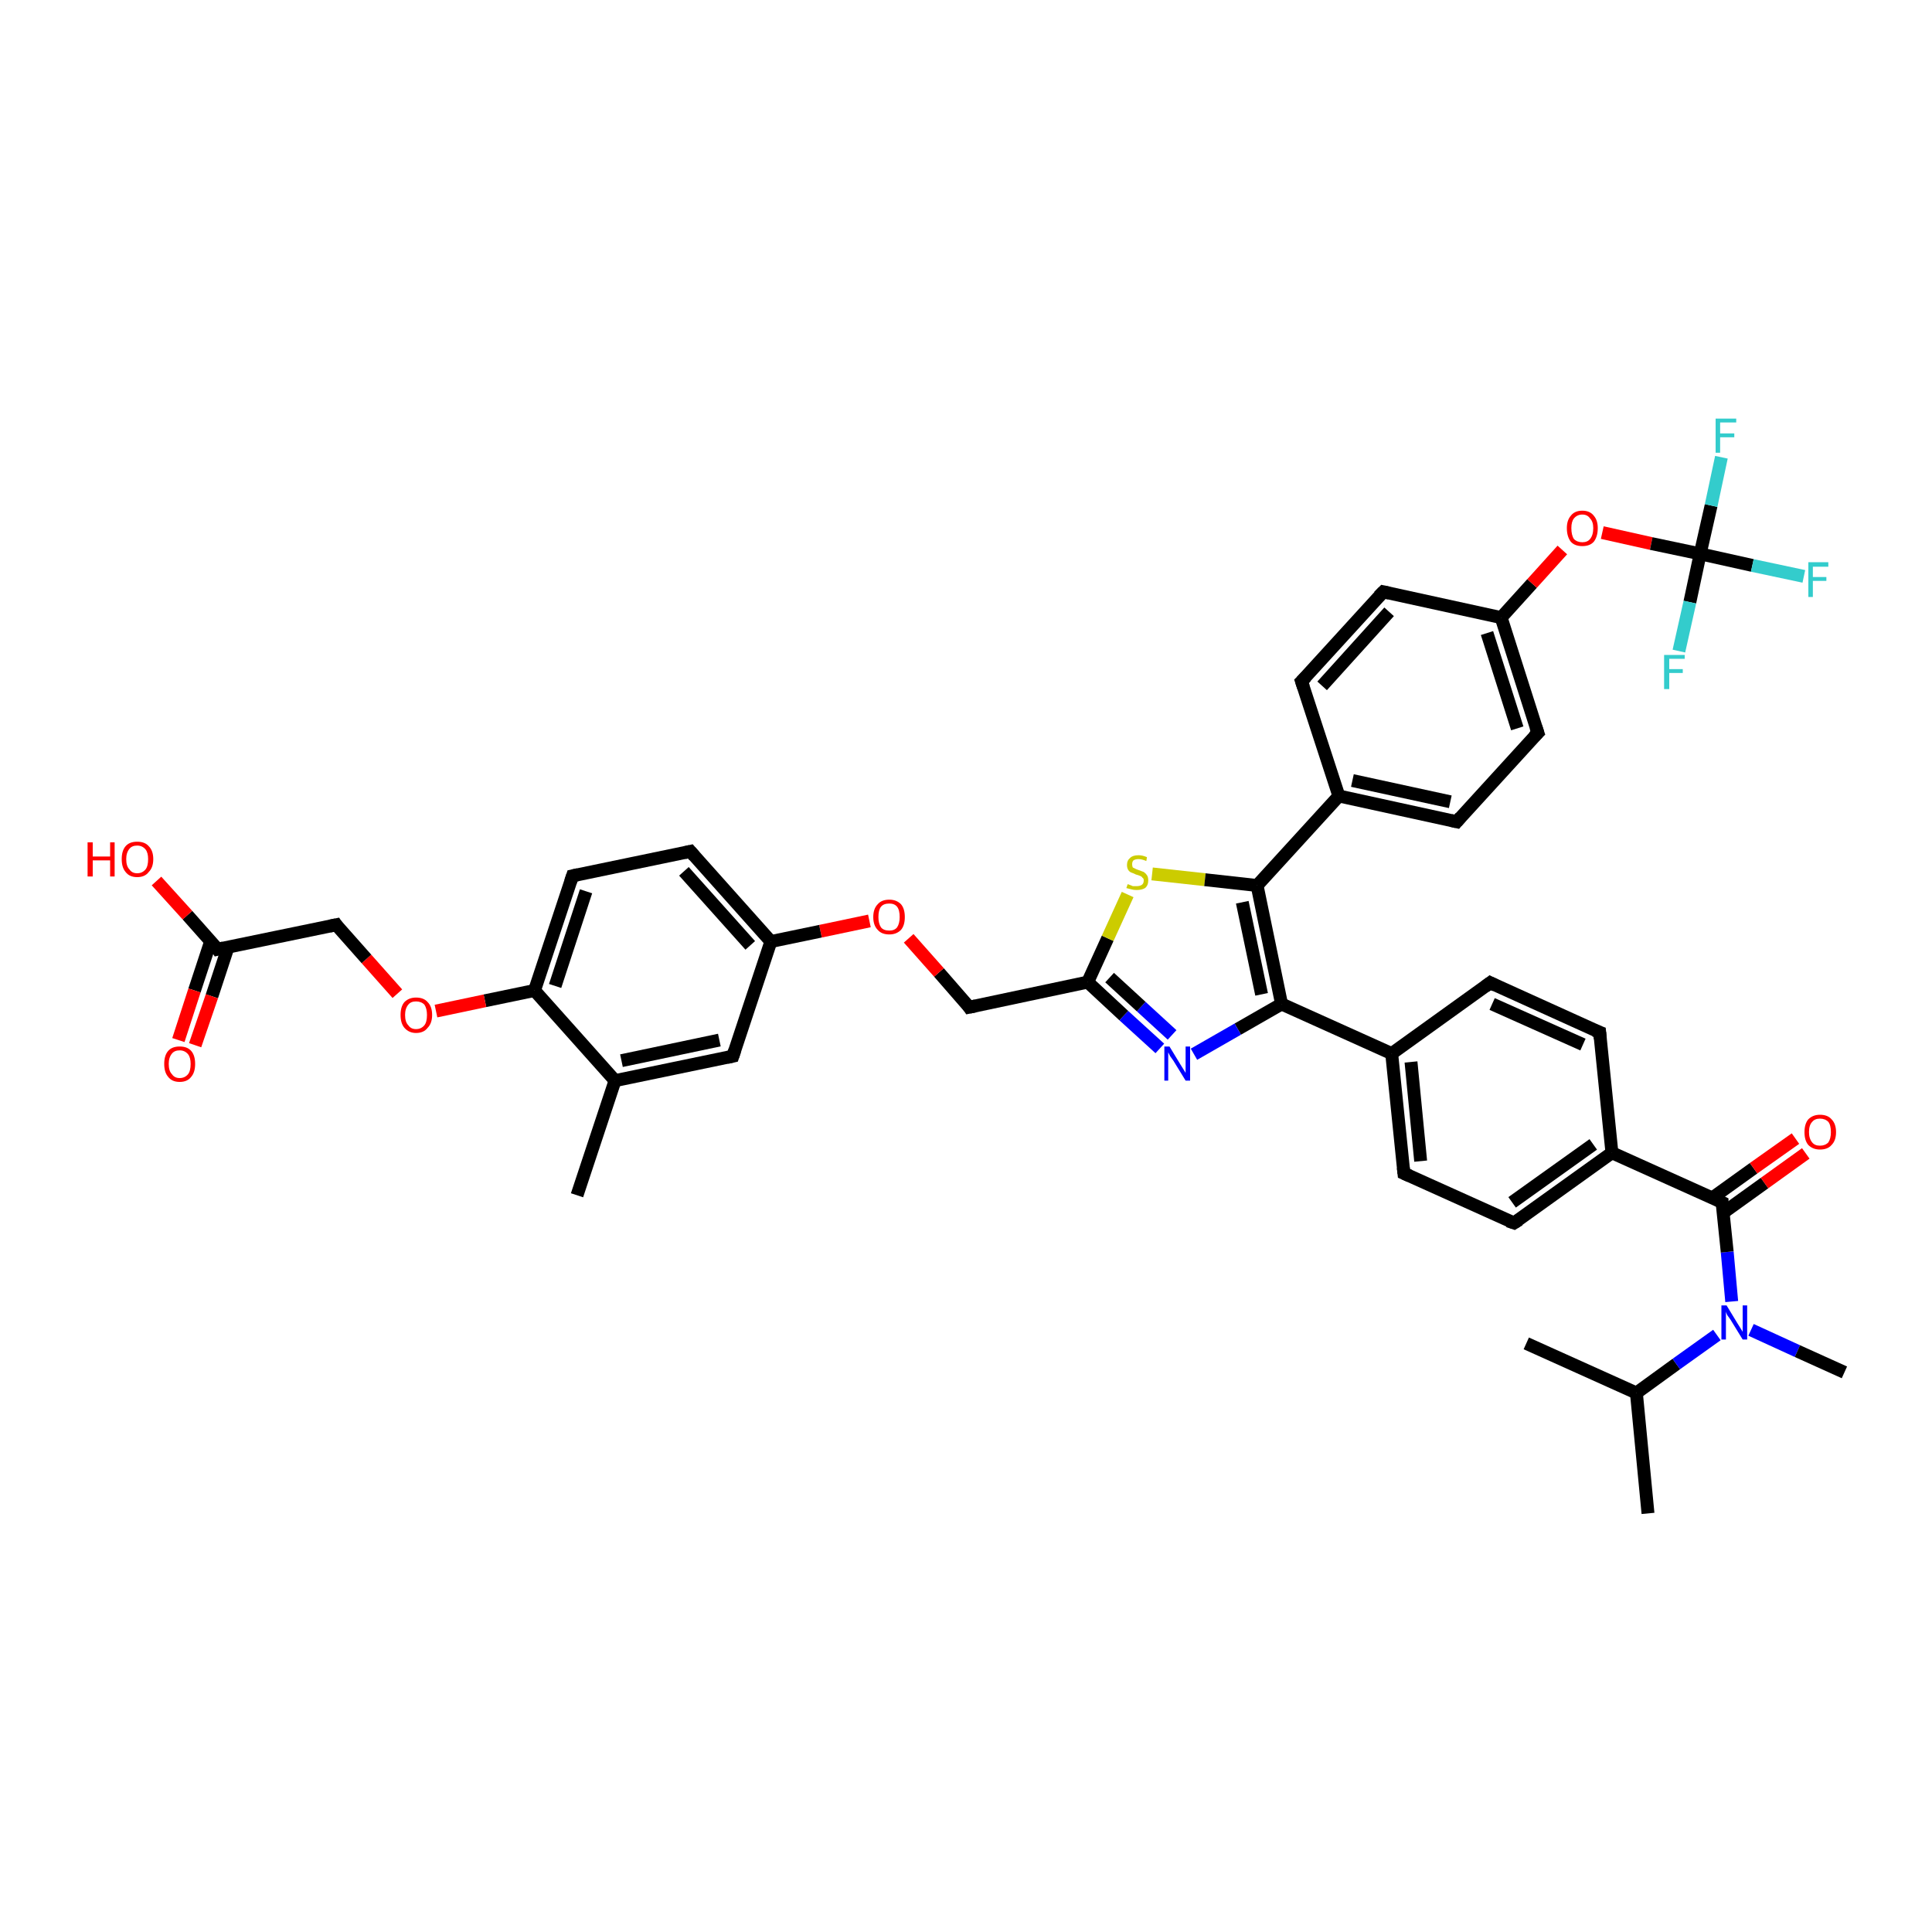 <?xml version='1.0' encoding='iso-8859-1'?>
<svg version='1.1' baseProfile='full'
              xmlns='http://www.w3.org/2000/svg'
                      xmlns:rdkit='http://www.rdkit.org/xml'
                      xmlns:xlink='http://www.w3.org/1999/xlink'
                  xml:space='preserve'
width='300px' height='300px' viewBox='0 0 300 300'>
<!-- END OF HEADER -->
<rect style='opacity:1.0;fill:#FFFFFF;stroke:none' width='300.0' height='300.0' x='0.0' y='0.0'> </rect>
<path class='bond-0 atom-0 atom-1' d='M 255.9,235.0 L 254.1,216.3' style='fill:none;fill-rule:evenodd;stroke:#000000;stroke-width:2.0px;stroke-linecap:butt;stroke-linejoin:miter;stroke-opacity:1' />
<path class='bond-1 atom-1 atom-2' d='M 254.1,216.3 L 237.0,208.6' style='fill:none;fill-rule:evenodd;stroke:#000000;stroke-width:2.0px;stroke-linecap:butt;stroke-linejoin:miter;stroke-opacity:1' />
<path class='bond-2 atom-1 atom-3' d='M 254.1,216.3 L 260.3,211.8' style='fill:none;fill-rule:evenodd;stroke:#000000;stroke-width:2.0px;stroke-linecap:butt;stroke-linejoin:miter;stroke-opacity:1' />
<path class='bond-2 atom-1 atom-3' d='M 260.3,211.8 L 266.6,207.3' style='fill:none;fill-rule:evenodd;stroke:#0000FF;stroke-width:2.0px;stroke-linecap:butt;stroke-linejoin:miter;stroke-opacity:1' />
<path class='bond-3 atom-3 atom-4' d='M 271.9,206.5 L 279.1,209.8' style='fill:none;fill-rule:evenodd;stroke:#0000FF;stroke-width:2.0px;stroke-linecap:butt;stroke-linejoin:miter;stroke-opacity:1' />
<path class='bond-3 atom-3 atom-4' d='M 279.1,209.8 L 286.4,213.1' style='fill:none;fill-rule:evenodd;stroke:#000000;stroke-width:2.0px;stroke-linecap:butt;stroke-linejoin:miter;stroke-opacity:1' />
<path class='bond-4 atom-3 atom-5' d='M 268.9,202.1 L 268.2,194.4' style='fill:none;fill-rule:evenodd;stroke:#0000FF;stroke-width:2.0px;stroke-linecap:butt;stroke-linejoin:miter;stroke-opacity:1' />
<path class='bond-4 atom-3 atom-5' d='M 268.2,194.4 L 267.4,186.7' style='fill:none;fill-rule:evenodd;stroke:#000000;stroke-width:2.0px;stroke-linecap:butt;stroke-linejoin:miter;stroke-opacity:1' />
<path class='bond-5 atom-5 atom-6' d='M 267.6,188.3 L 274.0,183.7' style='fill:none;fill-rule:evenodd;stroke:#000000;stroke-width:2.0px;stroke-linecap:butt;stroke-linejoin:miter;stroke-opacity:1' />
<path class='bond-5 atom-5 atom-6' d='M 274.0,183.7 L 280.4,179.1' style='fill:none;fill-rule:evenodd;stroke:#FF0000;stroke-width:2.0px;stroke-linecap:butt;stroke-linejoin:miter;stroke-opacity:1' />
<path class='bond-5 atom-5 atom-6' d='M 265.9,186.0 L 272.3,181.4' style='fill:none;fill-rule:evenodd;stroke:#000000;stroke-width:2.0px;stroke-linecap:butt;stroke-linejoin:miter;stroke-opacity:1' />
<path class='bond-5 atom-5 atom-6' d='M 272.3,181.4 L 278.8,176.8' style='fill:none;fill-rule:evenodd;stroke:#FF0000;stroke-width:2.0px;stroke-linecap:butt;stroke-linejoin:miter;stroke-opacity:1' />
<path class='bond-6 atom-5 atom-7' d='M 267.4,186.7 L 250.3,179.0' style='fill:none;fill-rule:evenodd;stroke:#000000;stroke-width:2.0px;stroke-linecap:butt;stroke-linejoin:miter;stroke-opacity:1' />
<path class='bond-7 atom-7 atom-8' d='M 250.3,179.0 L 235.1,189.9' style='fill:none;fill-rule:evenodd;stroke:#000000;stroke-width:2.0px;stroke-linecap:butt;stroke-linejoin:miter;stroke-opacity:1' />
<path class='bond-7 atom-7 atom-8' d='M 247.4,177.7 L 234.8,186.7' style='fill:none;fill-rule:evenodd;stroke:#000000;stroke-width:2.0px;stroke-linecap:butt;stroke-linejoin:miter;stroke-opacity:1' />
<path class='bond-8 atom-8 atom-9' d='M 235.1,189.9 L 218.0,182.2' style='fill:none;fill-rule:evenodd;stroke:#000000;stroke-width:2.0px;stroke-linecap:butt;stroke-linejoin:miter;stroke-opacity:1' />
<path class='bond-9 atom-9 atom-10' d='M 218.0,182.2 L 216.1,163.6' style='fill:none;fill-rule:evenodd;stroke:#000000;stroke-width:2.0px;stroke-linecap:butt;stroke-linejoin:miter;stroke-opacity:1' />
<path class='bond-9 atom-9 atom-10' d='M 220.6,180.3 L 219.1,164.9' style='fill:none;fill-rule:evenodd;stroke:#000000;stroke-width:2.0px;stroke-linecap:butt;stroke-linejoin:miter;stroke-opacity:1' />
<path class='bond-10 atom-10 atom-11' d='M 216.1,163.6 L 231.4,152.6' style='fill:none;fill-rule:evenodd;stroke:#000000;stroke-width:2.0px;stroke-linecap:butt;stroke-linejoin:miter;stroke-opacity:1' />
<path class='bond-11 atom-11 atom-12' d='M 231.4,152.6 L 248.4,160.3' style='fill:none;fill-rule:evenodd;stroke:#000000;stroke-width:2.0px;stroke-linecap:butt;stroke-linejoin:miter;stroke-opacity:1' />
<path class='bond-11 atom-11 atom-12' d='M 231.7,155.9 L 245.8,162.2' style='fill:none;fill-rule:evenodd;stroke:#000000;stroke-width:2.0px;stroke-linecap:butt;stroke-linejoin:miter;stroke-opacity:1' />
<path class='bond-12 atom-10 atom-13' d='M 216.1,163.6 L 199.0,155.9' style='fill:none;fill-rule:evenodd;stroke:#000000;stroke-width:2.0px;stroke-linecap:butt;stroke-linejoin:miter;stroke-opacity:1' />
<path class='bond-13 atom-13 atom-14' d='M 199.0,155.9 L 192.2,159.8' style='fill:none;fill-rule:evenodd;stroke:#000000;stroke-width:2.0px;stroke-linecap:butt;stroke-linejoin:miter;stroke-opacity:1' />
<path class='bond-13 atom-13 atom-14' d='M 192.2,159.8 L 185.4,163.7' style='fill:none;fill-rule:evenodd;stroke:#0000FF;stroke-width:2.0px;stroke-linecap:butt;stroke-linejoin:miter;stroke-opacity:1' />
<path class='bond-14 atom-14 atom-15' d='M 180.1,162.8 L 174.5,157.7' style='fill:none;fill-rule:evenodd;stroke:#0000FF;stroke-width:2.0px;stroke-linecap:butt;stroke-linejoin:miter;stroke-opacity:1' />
<path class='bond-14 atom-14 atom-15' d='M 174.5,157.7 L 168.9,152.5' style='fill:none;fill-rule:evenodd;stroke:#000000;stroke-width:2.0px;stroke-linecap:butt;stroke-linejoin:miter;stroke-opacity:1' />
<path class='bond-14 atom-14 atom-15' d='M 182.0,160.7 L 177.2,156.3' style='fill:none;fill-rule:evenodd;stroke:#0000FF;stroke-width:2.0px;stroke-linecap:butt;stroke-linejoin:miter;stroke-opacity:1' />
<path class='bond-14 atom-14 atom-15' d='M 177.2,156.3 L 172.3,151.8' style='fill:none;fill-rule:evenodd;stroke:#000000;stroke-width:2.0px;stroke-linecap:butt;stroke-linejoin:miter;stroke-opacity:1' />
<path class='bond-15 atom-15 atom-16' d='M 168.9,152.5 L 150.5,156.4' style='fill:none;fill-rule:evenodd;stroke:#000000;stroke-width:2.0px;stroke-linecap:butt;stroke-linejoin:miter;stroke-opacity:1' />
<path class='bond-16 atom-16 atom-17' d='M 150.5,156.4 L 145.8,151.0' style='fill:none;fill-rule:evenodd;stroke:#000000;stroke-width:2.0px;stroke-linecap:butt;stroke-linejoin:miter;stroke-opacity:1' />
<path class='bond-16 atom-16 atom-17' d='M 145.8,151.0 L 141.1,145.7' style='fill:none;fill-rule:evenodd;stroke:#FF0000;stroke-width:2.0px;stroke-linecap:butt;stroke-linejoin:miter;stroke-opacity:1' />
<path class='bond-17 atom-17 atom-18' d='M 135.0,143.0 L 127.4,144.6' style='fill:none;fill-rule:evenodd;stroke:#FF0000;stroke-width:2.0px;stroke-linecap:butt;stroke-linejoin:miter;stroke-opacity:1' />
<path class='bond-17 atom-17 atom-18' d='M 127.4,144.6 L 119.7,146.2' style='fill:none;fill-rule:evenodd;stroke:#000000;stroke-width:2.0px;stroke-linecap:butt;stroke-linejoin:miter;stroke-opacity:1' />
<path class='bond-18 atom-18 atom-19' d='M 119.7,146.2 L 107.2,132.2' style='fill:none;fill-rule:evenodd;stroke:#000000;stroke-width:2.0px;stroke-linecap:butt;stroke-linejoin:miter;stroke-opacity:1' />
<path class='bond-18 atom-18 atom-19' d='M 116.5,146.8 L 106.2,135.3' style='fill:none;fill-rule:evenodd;stroke:#000000;stroke-width:2.0px;stroke-linecap:butt;stroke-linejoin:miter;stroke-opacity:1' />
<path class='bond-19 atom-19 atom-20' d='M 107.2,132.2 L 88.9,136.0' style='fill:none;fill-rule:evenodd;stroke:#000000;stroke-width:2.0px;stroke-linecap:butt;stroke-linejoin:miter;stroke-opacity:1' />
<path class='bond-20 atom-20 atom-21' d='M 88.9,136.0 L 83.0,153.8' style='fill:none;fill-rule:evenodd;stroke:#000000;stroke-width:2.0px;stroke-linecap:butt;stroke-linejoin:miter;stroke-opacity:1' />
<path class='bond-20 atom-20 atom-21' d='M 91.0,138.4 L 86.2,153.1' style='fill:none;fill-rule:evenodd;stroke:#000000;stroke-width:2.0px;stroke-linecap:butt;stroke-linejoin:miter;stroke-opacity:1' />
<path class='bond-21 atom-21 atom-22' d='M 83.0,153.8 L 75.3,155.4' style='fill:none;fill-rule:evenodd;stroke:#000000;stroke-width:2.0px;stroke-linecap:butt;stroke-linejoin:miter;stroke-opacity:1' />
<path class='bond-21 atom-21 atom-22' d='M 75.3,155.4 L 67.7,157.0' style='fill:none;fill-rule:evenodd;stroke:#FF0000;stroke-width:2.0px;stroke-linecap:butt;stroke-linejoin:miter;stroke-opacity:1' />
<path class='bond-22 atom-22 atom-23' d='M 61.7,154.3 L 56.9,148.9' style='fill:none;fill-rule:evenodd;stroke:#FF0000;stroke-width:2.0px;stroke-linecap:butt;stroke-linejoin:miter;stroke-opacity:1' />
<path class='bond-22 atom-22 atom-23' d='M 56.9,148.9 L 52.2,143.6' style='fill:none;fill-rule:evenodd;stroke:#000000;stroke-width:2.0px;stroke-linecap:butt;stroke-linejoin:miter;stroke-opacity:1' />
<path class='bond-23 atom-23 atom-24' d='M 52.2,143.6 L 33.8,147.4' style='fill:none;fill-rule:evenodd;stroke:#000000;stroke-width:2.0px;stroke-linecap:butt;stroke-linejoin:miter;stroke-opacity:1' />
<path class='bond-24 atom-24 atom-25' d='M 33.8,147.4 L 29.1,142.1' style='fill:none;fill-rule:evenodd;stroke:#000000;stroke-width:2.0px;stroke-linecap:butt;stroke-linejoin:miter;stroke-opacity:1' />
<path class='bond-24 atom-24 atom-25' d='M 29.1,142.1 L 24.3,136.8' style='fill:none;fill-rule:evenodd;stroke:#FF0000;stroke-width:2.0px;stroke-linecap:butt;stroke-linejoin:miter;stroke-opacity:1' />
<path class='bond-25 atom-24 atom-26' d='M 32.7,146.2 L 30.2,153.8' style='fill:none;fill-rule:evenodd;stroke:#000000;stroke-width:2.0px;stroke-linecap:butt;stroke-linejoin:miter;stroke-opacity:1' />
<path class='bond-25 atom-24 atom-26' d='M 30.2,153.8 L 27.7,161.5' style='fill:none;fill-rule:evenodd;stroke:#FF0000;stroke-width:2.0px;stroke-linecap:butt;stroke-linejoin:miter;stroke-opacity:1' />
<path class='bond-25 atom-24 atom-26' d='M 35.4,147.1 L 32.9,154.7' style='fill:none;fill-rule:evenodd;stroke:#000000;stroke-width:2.0px;stroke-linecap:butt;stroke-linejoin:miter;stroke-opacity:1' />
<path class='bond-25 atom-24 atom-26' d='M 32.9,154.7 L 30.3,162.3' style='fill:none;fill-rule:evenodd;stroke:#FF0000;stroke-width:2.0px;stroke-linecap:butt;stroke-linejoin:miter;stroke-opacity:1' />
<path class='bond-26 atom-21 atom-27' d='M 83.0,153.8 L 95.5,167.8' style='fill:none;fill-rule:evenodd;stroke:#000000;stroke-width:2.0px;stroke-linecap:butt;stroke-linejoin:miter;stroke-opacity:1' />
<path class='bond-27 atom-27 atom-28' d='M 95.5,167.8 L 89.6,185.6' style='fill:none;fill-rule:evenodd;stroke:#000000;stroke-width:2.0px;stroke-linecap:butt;stroke-linejoin:miter;stroke-opacity:1' />
<path class='bond-28 atom-27 atom-29' d='M 95.5,167.8 L 113.8,164.0' style='fill:none;fill-rule:evenodd;stroke:#000000;stroke-width:2.0px;stroke-linecap:butt;stroke-linejoin:miter;stroke-opacity:1' />
<path class='bond-28 atom-27 atom-29' d='M 96.5,164.7 L 111.7,161.5' style='fill:none;fill-rule:evenodd;stroke:#000000;stroke-width:2.0px;stroke-linecap:butt;stroke-linejoin:miter;stroke-opacity:1' />
<path class='bond-29 atom-15 atom-30' d='M 168.9,152.5 L 172.0,145.7' style='fill:none;fill-rule:evenodd;stroke:#000000;stroke-width:2.0px;stroke-linecap:butt;stroke-linejoin:miter;stroke-opacity:1' />
<path class='bond-29 atom-15 atom-30' d='M 172.0,145.7 L 175.1,138.9' style='fill:none;fill-rule:evenodd;stroke:#CCCC00;stroke-width:2.0px;stroke-linecap:butt;stroke-linejoin:miter;stroke-opacity:1' />
<path class='bond-30 atom-30 atom-31' d='M 178.9,135.7 L 187.1,136.6' style='fill:none;fill-rule:evenodd;stroke:#CCCC00;stroke-width:2.0px;stroke-linecap:butt;stroke-linejoin:miter;stroke-opacity:1' />
<path class='bond-30 atom-30 atom-31' d='M 187.1,136.6 L 195.2,137.5' style='fill:none;fill-rule:evenodd;stroke:#000000;stroke-width:2.0px;stroke-linecap:butt;stroke-linejoin:miter;stroke-opacity:1' />
<path class='bond-31 atom-31 atom-32' d='M 195.2,137.5 L 207.9,123.6' style='fill:none;fill-rule:evenodd;stroke:#000000;stroke-width:2.0px;stroke-linecap:butt;stroke-linejoin:miter;stroke-opacity:1' />
<path class='bond-32 atom-32 atom-33' d='M 207.9,123.6 L 226.2,127.6' style='fill:none;fill-rule:evenodd;stroke:#000000;stroke-width:2.0px;stroke-linecap:butt;stroke-linejoin:miter;stroke-opacity:1' />
<path class='bond-32 atom-32 atom-33' d='M 210.0,121.2 L 225.2,124.5' style='fill:none;fill-rule:evenodd;stroke:#000000;stroke-width:2.0px;stroke-linecap:butt;stroke-linejoin:miter;stroke-opacity:1' />
<path class='bond-33 atom-33 atom-34' d='M 226.2,127.6 L 238.8,113.8' style='fill:none;fill-rule:evenodd;stroke:#000000;stroke-width:2.0px;stroke-linecap:butt;stroke-linejoin:miter;stroke-opacity:1' />
<path class='bond-34 atom-34 atom-35' d='M 238.8,113.8 L 233.1,95.9' style='fill:none;fill-rule:evenodd;stroke:#000000;stroke-width:2.0px;stroke-linecap:butt;stroke-linejoin:miter;stroke-opacity:1' />
<path class='bond-34 atom-34 atom-35' d='M 235.6,113.1 L 230.9,98.3' style='fill:none;fill-rule:evenodd;stroke:#000000;stroke-width:2.0px;stroke-linecap:butt;stroke-linejoin:miter;stroke-opacity:1' />
<path class='bond-35 atom-35 atom-36' d='M 233.1,95.9 L 237.9,90.6' style='fill:none;fill-rule:evenodd;stroke:#000000;stroke-width:2.0px;stroke-linecap:butt;stroke-linejoin:miter;stroke-opacity:1' />
<path class='bond-35 atom-35 atom-36' d='M 237.9,90.6 L 242.6,85.4' style='fill:none;fill-rule:evenodd;stroke:#FF0000;stroke-width:2.0px;stroke-linecap:butt;stroke-linejoin:miter;stroke-opacity:1' />
<path class='bond-36 atom-36 atom-37' d='M 248.8,82.7 L 256.4,84.4' style='fill:none;fill-rule:evenodd;stroke:#FF0000;stroke-width:2.0px;stroke-linecap:butt;stroke-linejoin:miter;stroke-opacity:1' />
<path class='bond-36 atom-36 atom-37' d='M 256.4,84.4 L 264.0,86.0' style='fill:none;fill-rule:evenodd;stroke:#000000;stroke-width:2.0px;stroke-linecap:butt;stroke-linejoin:miter;stroke-opacity:1' />
<path class='bond-37 atom-37 atom-38' d='M 264.0,86.0 L 272.1,87.8' style='fill:none;fill-rule:evenodd;stroke:#000000;stroke-width:2.0px;stroke-linecap:butt;stroke-linejoin:miter;stroke-opacity:1' />
<path class='bond-37 atom-37 atom-38' d='M 272.1,87.8 L 280.1,89.5' style='fill:none;fill-rule:evenodd;stroke:#33CCCC;stroke-width:2.0px;stroke-linecap:butt;stroke-linejoin:miter;stroke-opacity:1' />
<path class='bond-38 atom-37 atom-39' d='M 264.0,86.0 L 265.7,78.5' style='fill:none;fill-rule:evenodd;stroke:#000000;stroke-width:2.0px;stroke-linecap:butt;stroke-linejoin:miter;stroke-opacity:1' />
<path class='bond-38 atom-37 atom-39' d='M 265.7,78.5 L 267.3,71.0' style='fill:none;fill-rule:evenodd;stroke:#33CCCC;stroke-width:2.0px;stroke-linecap:butt;stroke-linejoin:miter;stroke-opacity:1' />
<path class='bond-39 atom-37 atom-40' d='M 264.0,86.0 L 262.4,93.5' style='fill:none;fill-rule:evenodd;stroke:#000000;stroke-width:2.0px;stroke-linecap:butt;stroke-linejoin:miter;stroke-opacity:1' />
<path class='bond-39 atom-37 atom-40' d='M 262.4,93.5 L 260.7,101.1' style='fill:none;fill-rule:evenodd;stroke:#33CCCC;stroke-width:2.0px;stroke-linecap:butt;stroke-linejoin:miter;stroke-opacity:1' />
<path class='bond-40 atom-35 atom-41' d='M 233.1,95.9 L 214.8,91.9' style='fill:none;fill-rule:evenodd;stroke:#000000;stroke-width:2.0px;stroke-linecap:butt;stroke-linejoin:miter;stroke-opacity:1' />
<path class='bond-41 atom-41 atom-42' d='M 214.8,91.9 L 202.1,105.8' style='fill:none;fill-rule:evenodd;stroke:#000000;stroke-width:2.0px;stroke-linecap:butt;stroke-linejoin:miter;stroke-opacity:1' />
<path class='bond-41 atom-41 atom-42' d='M 215.7,95.0 L 205.3,106.5' style='fill:none;fill-rule:evenodd;stroke:#000000;stroke-width:2.0px;stroke-linecap:butt;stroke-linejoin:miter;stroke-opacity:1' />
<path class='bond-42 atom-12 atom-7' d='M 248.4,160.3 L 250.3,179.0' style='fill:none;fill-rule:evenodd;stroke:#000000;stroke-width:2.0px;stroke-linecap:butt;stroke-linejoin:miter;stroke-opacity:1' />
<path class='bond-43 atom-31 atom-13' d='M 195.2,137.5 L 199.0,155.9' style='fill:none;fill-rule:evenodd;stroke:#000000;stroke-width:2.0px;stroke-linecap:butt;stroke-linejoin:miter;stroke-opacity:1' />
<path class='bond-43 atom-31 atom-13' d='M 192.9,140.1 L 195.9,154.4' style='fill:none;fill-rule:evenodd;stroke:#000000;stroke-width:2.0px;stroke-linecap:butt;stroke-linejoin:miter;stroke-opacity:1' />
<path class='bond-44 atom-42 atom-32' d='M 202.1,105.8 L 207.9,123.6' style='fill:none;fill-rule:evenodd;stroke:#000000;stroke-width:2.0px;stroke-linecap:butt;stroke-linejoin:miter;stroke-opacity:1' />
<path class='bond-45 atom-29 atom-18' d='M 113.8,164.0 L 119.7,146.2' style='fill:none;fill-rule:evenodd;stroke:#000000;stroke-width:2.0px;stroke-linecap:butt;stroke-linejoin:miter;stroke-opacity:1' />
<path d='M 267.4,187.1 L 267.4,186.7 L 266.6,186.3' style='fill:none;stroke:#000000;stroke-width:2.0px;stroke-linecap:butt;stroke-linejoin:miter;stroke-opacity:1;' />
<path d='M 235.9,189.4 L 235.1,189.9 L 234.2,189.6' style='fill:none;stroke:#000000;stroke-width:2.0px;stroke-linecap:butt;stroke-linejoin:miter;stroke-opacity:1;' />
<path d='M 218.9,182.6 L 218.0,182.2 L 217.9,181.3' style='fill:none;stroke:#000000;stroke-width:2.0px;stroke-linecap:butt;stroke-linejoin:miter;stroke-opacity:1;' />
<path d='M 230.6,153.2 L 231.4,152.6 L 232.2,153.0' style='fill:none;stroke:#000000;stroke-width:2.0px;stroke-linecap:butt;stroke-linejoin:miter;stroke-opacity:1;' />
<path d='M 247.6,160.0 L 248.4,160.3 L 248.5,161.3' style='fill:none;stroke:#000000;stroke-width:2.0px;stroke-linecap:butt;stroke-linejoin:miter;stroke-opacity:1;' />
<path d='M 151.5,156.2 L 150.5,156.4 L 150.3,156.1' style='fill:none;stroke:#000000;stroke-width:2.0px;stroke-linecap:butt;stroke-linejoin:miter;stroke-opacity:1;' />
<path d='M 107.8,132.9 L 107.2,132.2 L 106.3,132.4' style='fill:none;stroke:#000000;stroke-width:2.0px;stroke-linecap:butt;stroke-linejoin:miter;stroke-opacity:1;' />
<path d='M 89.8,135.8 L 88.9,136.0 L 88.6,136.9' style='fill:none;stroke:#000000;stroke-width:2.0px;stroke-linecap:butt;stroke-linejoin:miter;stroke-opacity:1;' />
<path d='M 52.4,143.9 L 52.2,143.6 L 51.2,143.8' style='fill:none;stroke:#000000;stroke-width:2.0px;stroke-linecap:butt;stroke-linejoin:miter;stroke-opacity:1;' />
<path d='M 34.7,147.2 L 33.8,147.4 L 33.6,147.1' style='fill:none;stroke:#000000;stroke-width:2.0px;stroke-linecap:butt;stroke-linejoin:miter;stroke-opacity:1;' />
<path d='M 112.9,164.2 L 113.8,164.0 L 114.1,163.1' style='fill:none;stroke:#000000;stroke-width:2.0px;stroke-linecap:butt;stroke-linejoin:miter;stroke-opacity:1;' />
<path d='M 225.3,127.4 L 226.2,127.6 L 226.8,126.9' style='fill:none;stroke:#000000;stroke-width:2.0px;stroke-linecap:butt;stroke-linejoin:miter;stroke-opacity:1;' />
<path d='M 238.2,114.4 L 238.8,113.8 L 238.5,112.9' style='fill:none;stroke:#000000;stroke-width:2.0px;stroke-linecap:butt;stroke-linejoin:miter;stroke-opacity:1;' />
<path d='M 215.7,92.1 L 214.8,91.9 L 214.1,92.6' style='fill:none;stroke:#000000;stroke-width:2.0px;stroke-linecap:butt;stroke-linejoin:miter;stroke-opacity:1;' />
<path d='M 202.8,105.1 L 202.1,105.8 L 202.4,106.7' style='fill:none;stroke:#000000;stroke-width:2.0px;stroke-linecap:butt;stroke-linejoin:miter;stroke-opacity:1;' />
<path class='atom-3' d='M 268.1 202.7
L 269.8 205.5
Q 270.0 205.8, 270.3 206.3
Q 270.6 206.8, 270.6 206.8
L 270.6 202.7
L 271.3 202.7
L 271.3 208.0
L 270.6 208.0
L 268.7 204.9
Q 268.5 204.6, 268.2 204.2
Q 268.0 203.8, 268.0 203.6
L 268.0 208.0
L 267.3 208.0
L 267.3 202.7
L 268.1 202.7
' fill='#0000FF'/>
<path class='atom-6' d='M 280.2 175.8
Q 280.2 174.5, 280.8 173.8
Q 281.5 173.1, 282.6 173.1
Q 283.8 173.1, 284.4 173.8
Q 285.1 174.5, 285.1 175.8
Q 285.1 177.1, 284.4 177.8
Q 283.8 178.5, 282.6 178.5
Q 281.5 178.5, 280.8 177.8
Q 280.2 177.1, 280.2 175.8
M 282.6 177.9
Q 283.4 177.9, 283.9 177.4
Q 284.3 176.8, 284.3 175.8
Q 284.3 174.7, 283.9 174.2
Q 283.4 173.7, 282.6 173.7
Q 281.8 173.7, 281.4 174.2
Q 280.9 174.7, 280.9 175.8
Q 280.9 176.8, 281.4 177.4
Q 281.8 177.9, 282.6 177.9
' fill='#FF0000'/>
<path class='atom-14' d='M 181.6 162.5
L 183.3 165.3
Q 183.5 165.6, 183.8 166.1
Q 184.1 166.6, 184.1 166.6
L 184.1 162.5
L 184.8 162.5
L 184.8 167.8
L 184.1 167.8
L 182.2 164.7
Q 182.0 164.4, 181.7 164.0
Q 181.5 163.6, 181.4 163.4
L 181.4 167.8
L 180.8 167.8
L 180.8 162.5
L 181.6 162.5
' fill='#0000FF'/>
<path class='atom-17' d='M 135.6 142.4
Q 135.6 141.1, 136.3 140.4
Q 136.9 139.7, 138.1 139.7
Q 139.2 139.7, 139.9 140.4
Q 140.5 141.1, 140.5 142.4
Q 140.5 143.7, 139.9 144.4
Q 139.2 145.1, 138.1 145.1
Q 136.9 145.1, 136.3 144.4
Q 135.6 143.7, 135.6 142.4
M 138.1 144.5
Q 138.9 144.5, 139.3 144.0
Q 139.7 143.4, 139.7 142.4
Q 139.7 141.3, 139.3 140.8
Q 138.9 140.3, 138.1 140.3
Q 137.2 140.3, 136.8 140.8
Q 136.4 141.3, 136.4 142.4
Q 136.4 143.4, 136.8 144.0
Q 137.2 144.5, 138.1 144.5
' fill='#FF0000'/>
<path class='atom-22' d='M 62.2 157.6
Q 62.2 156.3, 62.8 155.6
Q 63.5 154.9, 64.6 154.9
Q 65.8 154.9, 66.4 155.6
Q 67.1 156.3, 67.1 157.6
Q 67.1 158.9, 66.4 159.6
Q 65.8 160.4, 64.6 160.4
Q 63.5 160.4, 62.8 159.6
Q 62.2 158.9, 62.2 157.6
M 64.6 159.8
Q 65.4 159.8, 65.9 159.2
Q 66.3 158.7, 66.3 157.6
Q 66.3 156.6, 65.9 156.0
Q 65.4 155.5, 64.6 155.5
Q 63.8 155.5, 63.4 156.0
Q 62.9 156.6, 62.9 157.6
Q 62.9 158.7, 63.4 159.2
Q 63.8 159.8, 64.6 159.8
' fill='#FF0000'/>
<path class='atom-25' d='M 13.6 130.8
L 14.4 130.8
L 14.4 133.0
L 17.1 133.0
L 17.1 130.8
L 17.8 130.8
L 17.8 136.1
L 17.1 136.1
L 17.1 133.6
L 14.4 133.6
L 14.4 136.1
L 13.6 136.1
L 13.6 130.8
' fill='#FF0000'/>
<path class='atom-25' d='M 18.9 133.4
Q 18.9 132.1, 19.5 131.4
Q 20.1 130.7, 21.3 130.7
Q 22.5 130.7, 23.1 131.4
Q 23.8 132.1, 23.8 133.4
Q 23.8 134.7, 23.1 135.4
Q 22.5 136.2, 21.3 136.2
Q 20.1 136.2, 19.5 135.4
Q 18.9 134.7, 18.9 133.4
M 21.3 135.6
Q 22.1 135.6, 22.6 135.0
Q 23.0 134.5, 23.0 133.4
Q 23.0 132.4, 22.6 131.9
Q 22.1 131.3, 21.3 131.3
Q 20.5 131.3, 20.1 131.8
Q 19.6 132.4, 19.6 133.4
Q 19.6 134.5, 20.1 135.0
Q 20.5 135.6, 21.3 135.6
' fill='#FF0000'/>
<path class='atom-26' d='M 25.5 165.2
Q 25.5 163.9, 26.1 163.2
Q 26.7 162.5, 27.9 162.5
Q 29.1 162.5, 29.7 163.2
Q 30.3 163.9, 30.3 165.2
Q 30.3 166.5, 29.7 167.2
Q 29.1 168.0, 27.9 168.0
Q 26.7 168.0, 26.1 167.2
Q 25.5 166.5, 25.5 165.2
M 27.9 167.4
Q 28.7 167.4, 29.2 166.8
Q 29.6 166.3, 29.6 165.2
Q 29.6 164.2, 29.2 163.7
Q 28.7 163.1, 27.9 163.1
Q 27.1 163.1, 26.7 163.6
Q 26.2 164.2, 26.2 165.2
Q 26.2 166.3, 26.7 166.8
Q 27.1 167.4, 27.9 167.4
' fill='#FF0000'/>
<path class='atom-30' d='M 175.1 137.3
Q 175.2 137.3, 175.4 137.4
Q 175.7 137.5, 175.9 137.6
Q 176.2 137.6, 176.5 137.6
Q 177.0 137.6, 177.3 137.4
Q 177.6 137.2, 177.6 136.7
Q 177.6 136.4, 177.4 136.3
Q 177.3 136.1, 177.0 136.0
Q 176.8 135.9, 176.4 135.8
Q 176.0 135.6, 175.7 135.5
Q 175.4 135.4, 175.2 135.1
Q 175.0 134.8, 175.0 134.3
Q 175.0 133.6, 175.5 133.2
Q 175.9 132.8, 176.8 132.8
Q 177.4 132.8, 178.1 133.1
L 178.0 133.7
Q 177.3 133.4, 176.8 133.4
Q 176.3 133.4, 176.0 133.6
Q 175.8 133.8, 175.8 134.2
Q 175.8 134.5, 175.9 134.7
Q 176.1 134.8, 176.3 134.9
Q 176.5 135.0, 176.8 135.1
Q 177.3 135.3, 177.6 135.4
Q 177.9 135.6, 178.1 135.9
Q 178.3 136.2, 178.3 136.7
Q 178.3 137.5, 177.8 137.9
Q 177.3 138.2, 176.5 138.2
Q 176.0 138.2, 175.7 138.1
Q 175.3 138.0, 174.9 137.9
L 175.1 137.3
' fill='#CCCC00'/>
<path class='atom-36' d='M 243.3 82.0
Q 243.3 80.8, 243.9 80.1
Q 244.5 79.3, 245.7 79.3
Q 246.9 79.3, 247.5 80.1
Q 248.1 80.8, 248.1 82.0
Q 248.1 83.3, 247.5 84.1
Q 246.9 84.8, 245.7 84.8
Q 244.5 84.8, 243.9 84.1
Q 243.3 83.3, 243.3 82.0
M 245.7 84.2
Q 246.5 84.2, 246.9 83.7
Q 247.4 83.1, 247.4 82.0
Q 247.4 81.0, 246.9 80.5
Q 246.5 79.9, 245.7 79.9
Q 244.9 79.9, 244.4 80.5
Q 244.0 81.0, 244.0 82.0
Q 244.0 83.1, 244.4 83.7
Q 244.9 84.2, 245.7 84.2
' fill='#FF0000'/>
<path class='atom-38' d='M 280.8 87.3
L 283.9 87.3
L 283.9 88.0
L 281.5 88.0
L 281.5 89.6
L 283.6 89.6
L 283.6 90.2
L 281.5 90.2
L 281.5 92.7
L 280.8 92.7
L 280.8 87.3
' fill='#33CCCC'/>
<path class='atom-39' d='M 266.4 65.0
L 269.6 65.0
L 269.6 65.6
L 267.1 65.6
L 267.1 67.3
L 269.3 67.3
L 269.3 67.9
L 267.1 67.9
L 267.1 70.3
L 266.4 70.3
L 266.4 65.0
' fill='#33CCCC'/>
<path class='atom-40' d='M 258.4 101.7
L 261.6 101.7
L 261.6 102.3
L 259.2 102.3
L 259.2 103.9
L 261.3 103.9
L 261.3 104.5
L 259.2 104.5
L 259.2 107.0
L 258.4 107.0
L 258.4 101.7
' fill='#33CCCC'/>
</svg>
